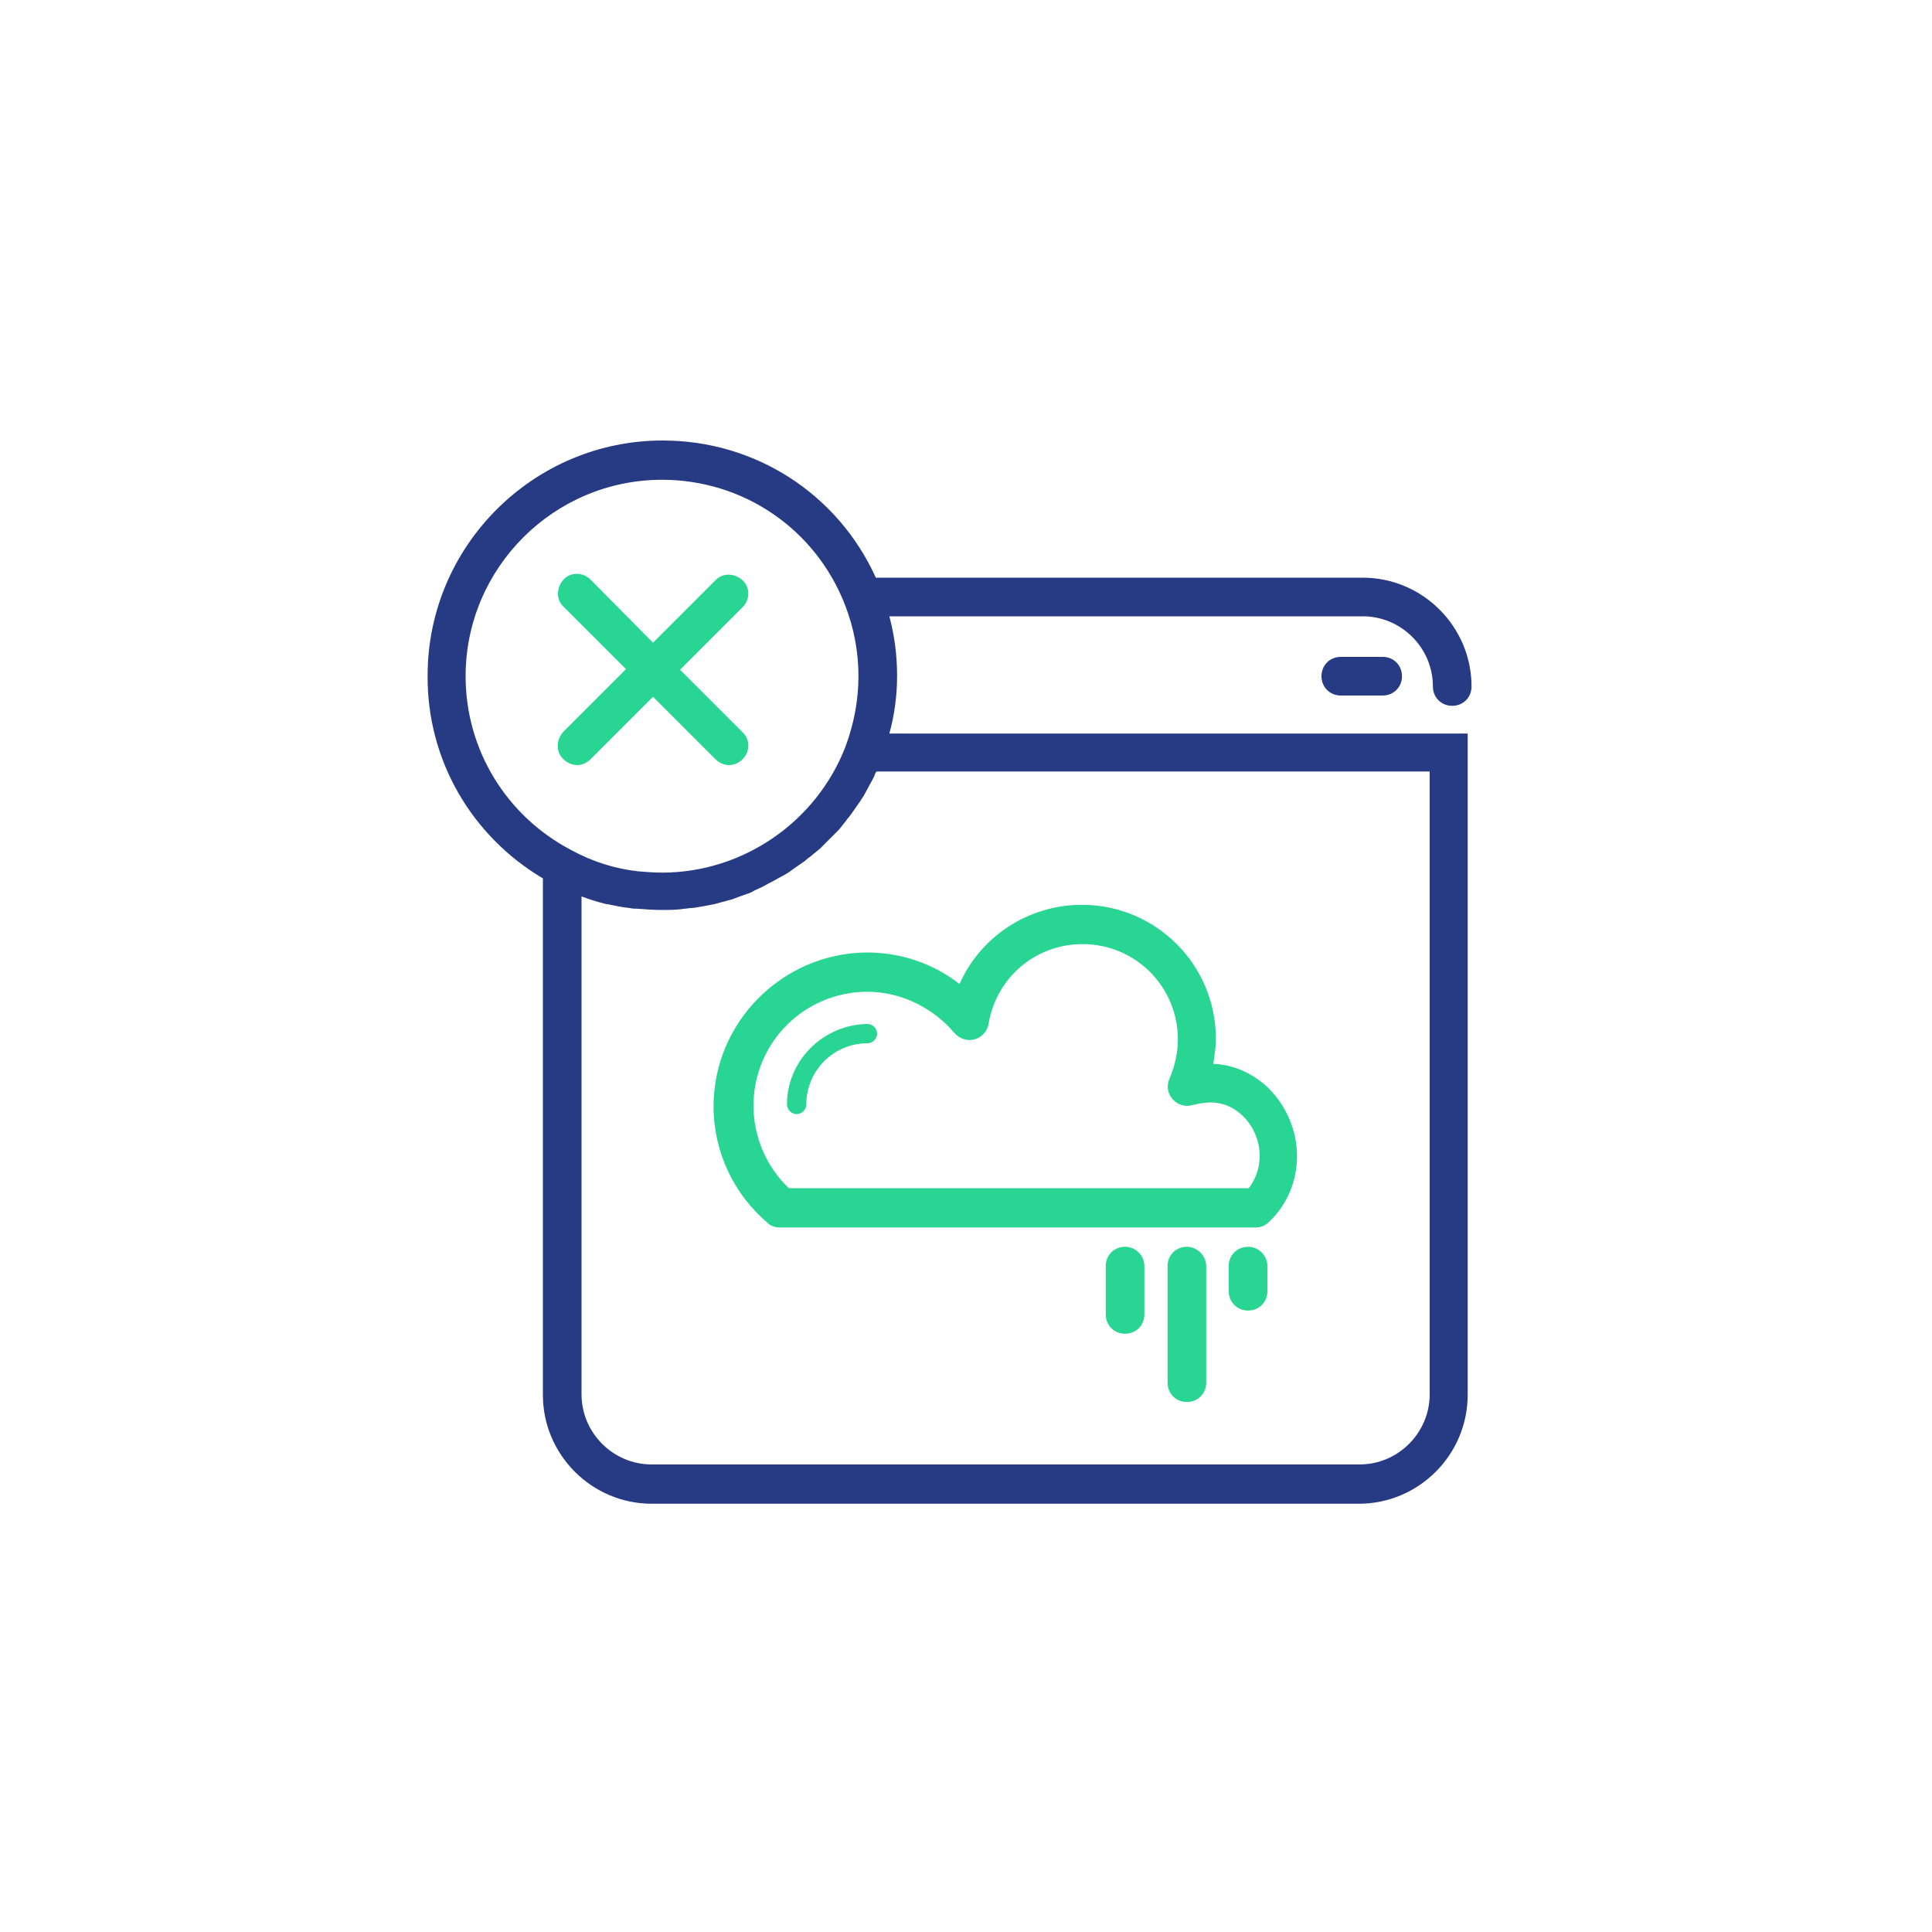 <?xml version="1.0" encoding="utf-8"?>
<!-- Generator: Adobe Illustrator 21.0.2, SVG Export Plug-In . SVG Version: 6.00 Build 0)  -->
<svg version="1.1" id="Layer_1" xmlns="http://www.w3.org/2000/svg" xmlns:xlink="http://www.w3.org/1999/xlink" x="0px" y="0px"
	 viewBox="0 0 300 300" style="enable-background:new 0 0 300 300;" xml:space="preserve">
<style type="text/css">
	.st0{fill:#29D592;}
	.st1{fill:#273B84;}
</style>
<path class="st0" d="M87.5,117.9c0.6,0.6,1.4,0.9,2.1,0.9s1.5-0.3,2.1-0.9l9.7-9.7l9.7,9.7c0.6,0.6,1.4,0.9,2.1,0.9s1.5-0.3,2.1-0.9
	c1.2-1.2,1.2-3.1,0-4.2l-9.7-9.7l9.7-9.7c1.2-1.2,1.2-3.1,0-4.2s-3.1-1.2-4.2,0l-9.7,9.7L91.7,90c-1.2-1.2-3.1-1.2-4.2,0
	s-1.2,3.1,0,4.2l9.7,9.7l-9.7,9.7C86.3,114.9,86.3,116.8,87.5,117.9z"/>
<path class="st1" d="M84.3,136.4v80.2c0,9.3,7.6,16.9,16.9,16.9h109.8c9.3,0,16.9-7.6,16.9-16.9V113.9h-89.8c0.8-2.9,1.2-5.9,1.2-9
	c0-3.1-0.4-6.2-1.2-9.2h73.5c6,0,10.9,4.9,10.9,10.9c0,1.7,1.3,3,3,3s3-1.3,3-3c0-9.3-7.6-16.9-16.9-16.9H136
	c-5.9-13-18.7-21.3-33.1-21.3c-20.1,0-36.5,16.4-36.5,36.5C66.3,118,73.2,129.8,84.3,136.4z M222,216.5c0,6-4.9,10.9-10.9,10.9
	H101.2c-6,0-10.9-4.9-10.9-10.9v-77.3c1.1,0.4,2.3,0.8,3.5,1.1c0.3,0.1,0.7,0.1,1,0.2c1,0.2,2,0.4,3,0.5c0.4,0.1,0.7,0.1,1.1,0.1
	c1.3,0.1,2.6,0.2,3.9,0.2c0.9,0,1.8,0,2.7-0.1c0.3,0,0.6-0.1,0.9-0.1c0.6-0.1,1.2-0.1,1.8-0.2c0.4-0.1,0.7-0.1,1.1-0.2
	c0.5-0.1,1.1-0.2,1.6-0.3c0.4-0.1,0.7-0.2,1.1-0.3c0.5-0.1,1-0.3,1.5-0.4c0.4-0.1,0.8-0.3,1.1-0.4c0.5-0.2,0.9-0.3,1.4-0.5
	c0.4-0.1,0.8-0.3,1.1-0.5c0.4-0.2,0.9-0.4,1.3-0.6c0.4-0.2,0.7-0.4,1.1-0.6c0.4-0.2,0.8-0.4,1.3-0.7c0.4-0.2,0.7-0.4,1.1-0.6
	c0.4-0.2,0.8-0.5,1.2-0.8c0.3-0.2,0.7-0.5,1-0.7c0.4-0.3,0.8-0.5,1.1-0.8c0.3-0.3,0.7-0.5,1-0.8c0.4-0.3,0.7-0.6,1.1-0.9
	c0.3-0.3,0.6-0.6,0.9-0.9c0.3-0.3,0.7-0.7,1-1c0.3-0.3,0.6-0.6,0.9-0.9c0.3-0.3,0.6-0.7,0.9-1.1c0.3-0.3,0.5-0.7,0.8-1
	c0.3-0.4,0.6-0.8,0.8-1.1c0.2-0.3,0.5-0.7,0.7-1c0.3-0.4,0.5-0.8,0.8-1.2c0.2-0.4,0.4-0.7,0.6-1.1c0.2-0.4,0.5-0.9,0.7-1.3
	c0.2-0.4,0.4-0.7,0.5-1.1c0.1-0.1,0.1-0.2,0.2-0.3H222V216.5z M102.8,74.5c12.6,0,23.8,7.6,28.4,19.4c0,0,0,0,0,0
	c1.4,3.6,2.1,7.3,2.1,11.1c0,3.7-0.7,7.4-2,10.9c-4.5,11.7-15.9,19.6-28.5,19.6c-1.2,0-2.5-0.1-3.7-0.2c-3.6-0.4-7.1-1.5-10.4-3.3
	l0,0c-10.1-5.3-16.4-15.6-16.4-27C72.3,88.2,86,74.5,102.8,74.5z"/>
<path class="st1" d="M208.2,102c-1.7,0-3,1.3-3,3s1.3,3,3,3h6.5c1.7,0,3-1.3,3-3s-1.3-3-3-3H208.2z"/>
<path class="st0" d="M110.8,171.8c0,7,3.1,13.6,8.4,18.1c0.5,0.5,1.2,0.7,1.9,0.7h73.9c0.8,0,1.5-0.3,2.1-0.9
	c2.8-2.7,4.3-6.3,4.3-10.2c0-4-1.7-7.9-4.6-10.7c-2.4-2.2-5.3-3.5-8.4-3.6c0.2-1.3,0.4-2.6,0.4-3.9c0-11.5-9.3-20.8-20.8-20.8
	c-8.4,0-15.8,5-19,12.3c-4.1-3.2-9.1-4.9-14.4-4.9C121.5,148,110.8,158.7,110.8,171.8z M148.2,160.4c0.8,0.9,2,1.3,3.1,1
	c1.1-0.3,2-1.2,2.2-2.4c1.2-7.2,7.3-12.4,14.6-12.4c8.2,0,14.8,6.6,14.8,14.8c0,2.1-0.5,4.2-1.3,6.1c-0.5,1.1-0.3,2.3,0.5,3.2
	c0.8,0.9,2,1.2,3.1,0.9c0.7-0.2,1.3-0.3,2.4-0.4c2-0.1,3.8,0.6,5.3,2c1.7,1.6,2.7,3.9,2.7,6.3c0,1.8-0.6,3.6-1.7,5h-71.4
	c-3.5-3.3-5.5-8-5.5-12.8c0-9.8,7.9-17.7,17.7-17.7C139.8,154,144.8,156.4,148.2,160.4z"/>
<path class="st0" d="M122.2,171.5c0,0.8,0.7,1.5,1.5,1.5s1.5-0.7,1.5-1.5c0-5.2,4.2-9.5,9.5-9.5c0.8,0,1.5-0.7,1.5-1.5
	s-0.7-1.5-1.5-1.5C127.8,159.1,122.2,164.7,122.2,171.5z"/>
<path class="st0" d="M193.8,193.6c-1.7,0-3,1.3-3,3v3.9c0,1.7,1.3,3,3,3s3-1.3,3-3v-3.9C196.8,195,195.5,193.6,193.8,193.6z"/>
<path class="st0" d="M184.3,193.6c-1.7,0-3,1.3-3,3v18.1c0,1.7,1.3,3,3,3s3-1.3,3-3v-18.1C187.3,195,185.9,193.6,184.3,193.6z"/>
<path class="st0" d="M174.7,193.6c-1.7,0-3,1.3-3,3v7.5c0,1.7,1.3,3,3,3s3-1.3,3-3v-7.5C177.7,195,176.4,193.6,174.7,193.6z"/>
</svg>

